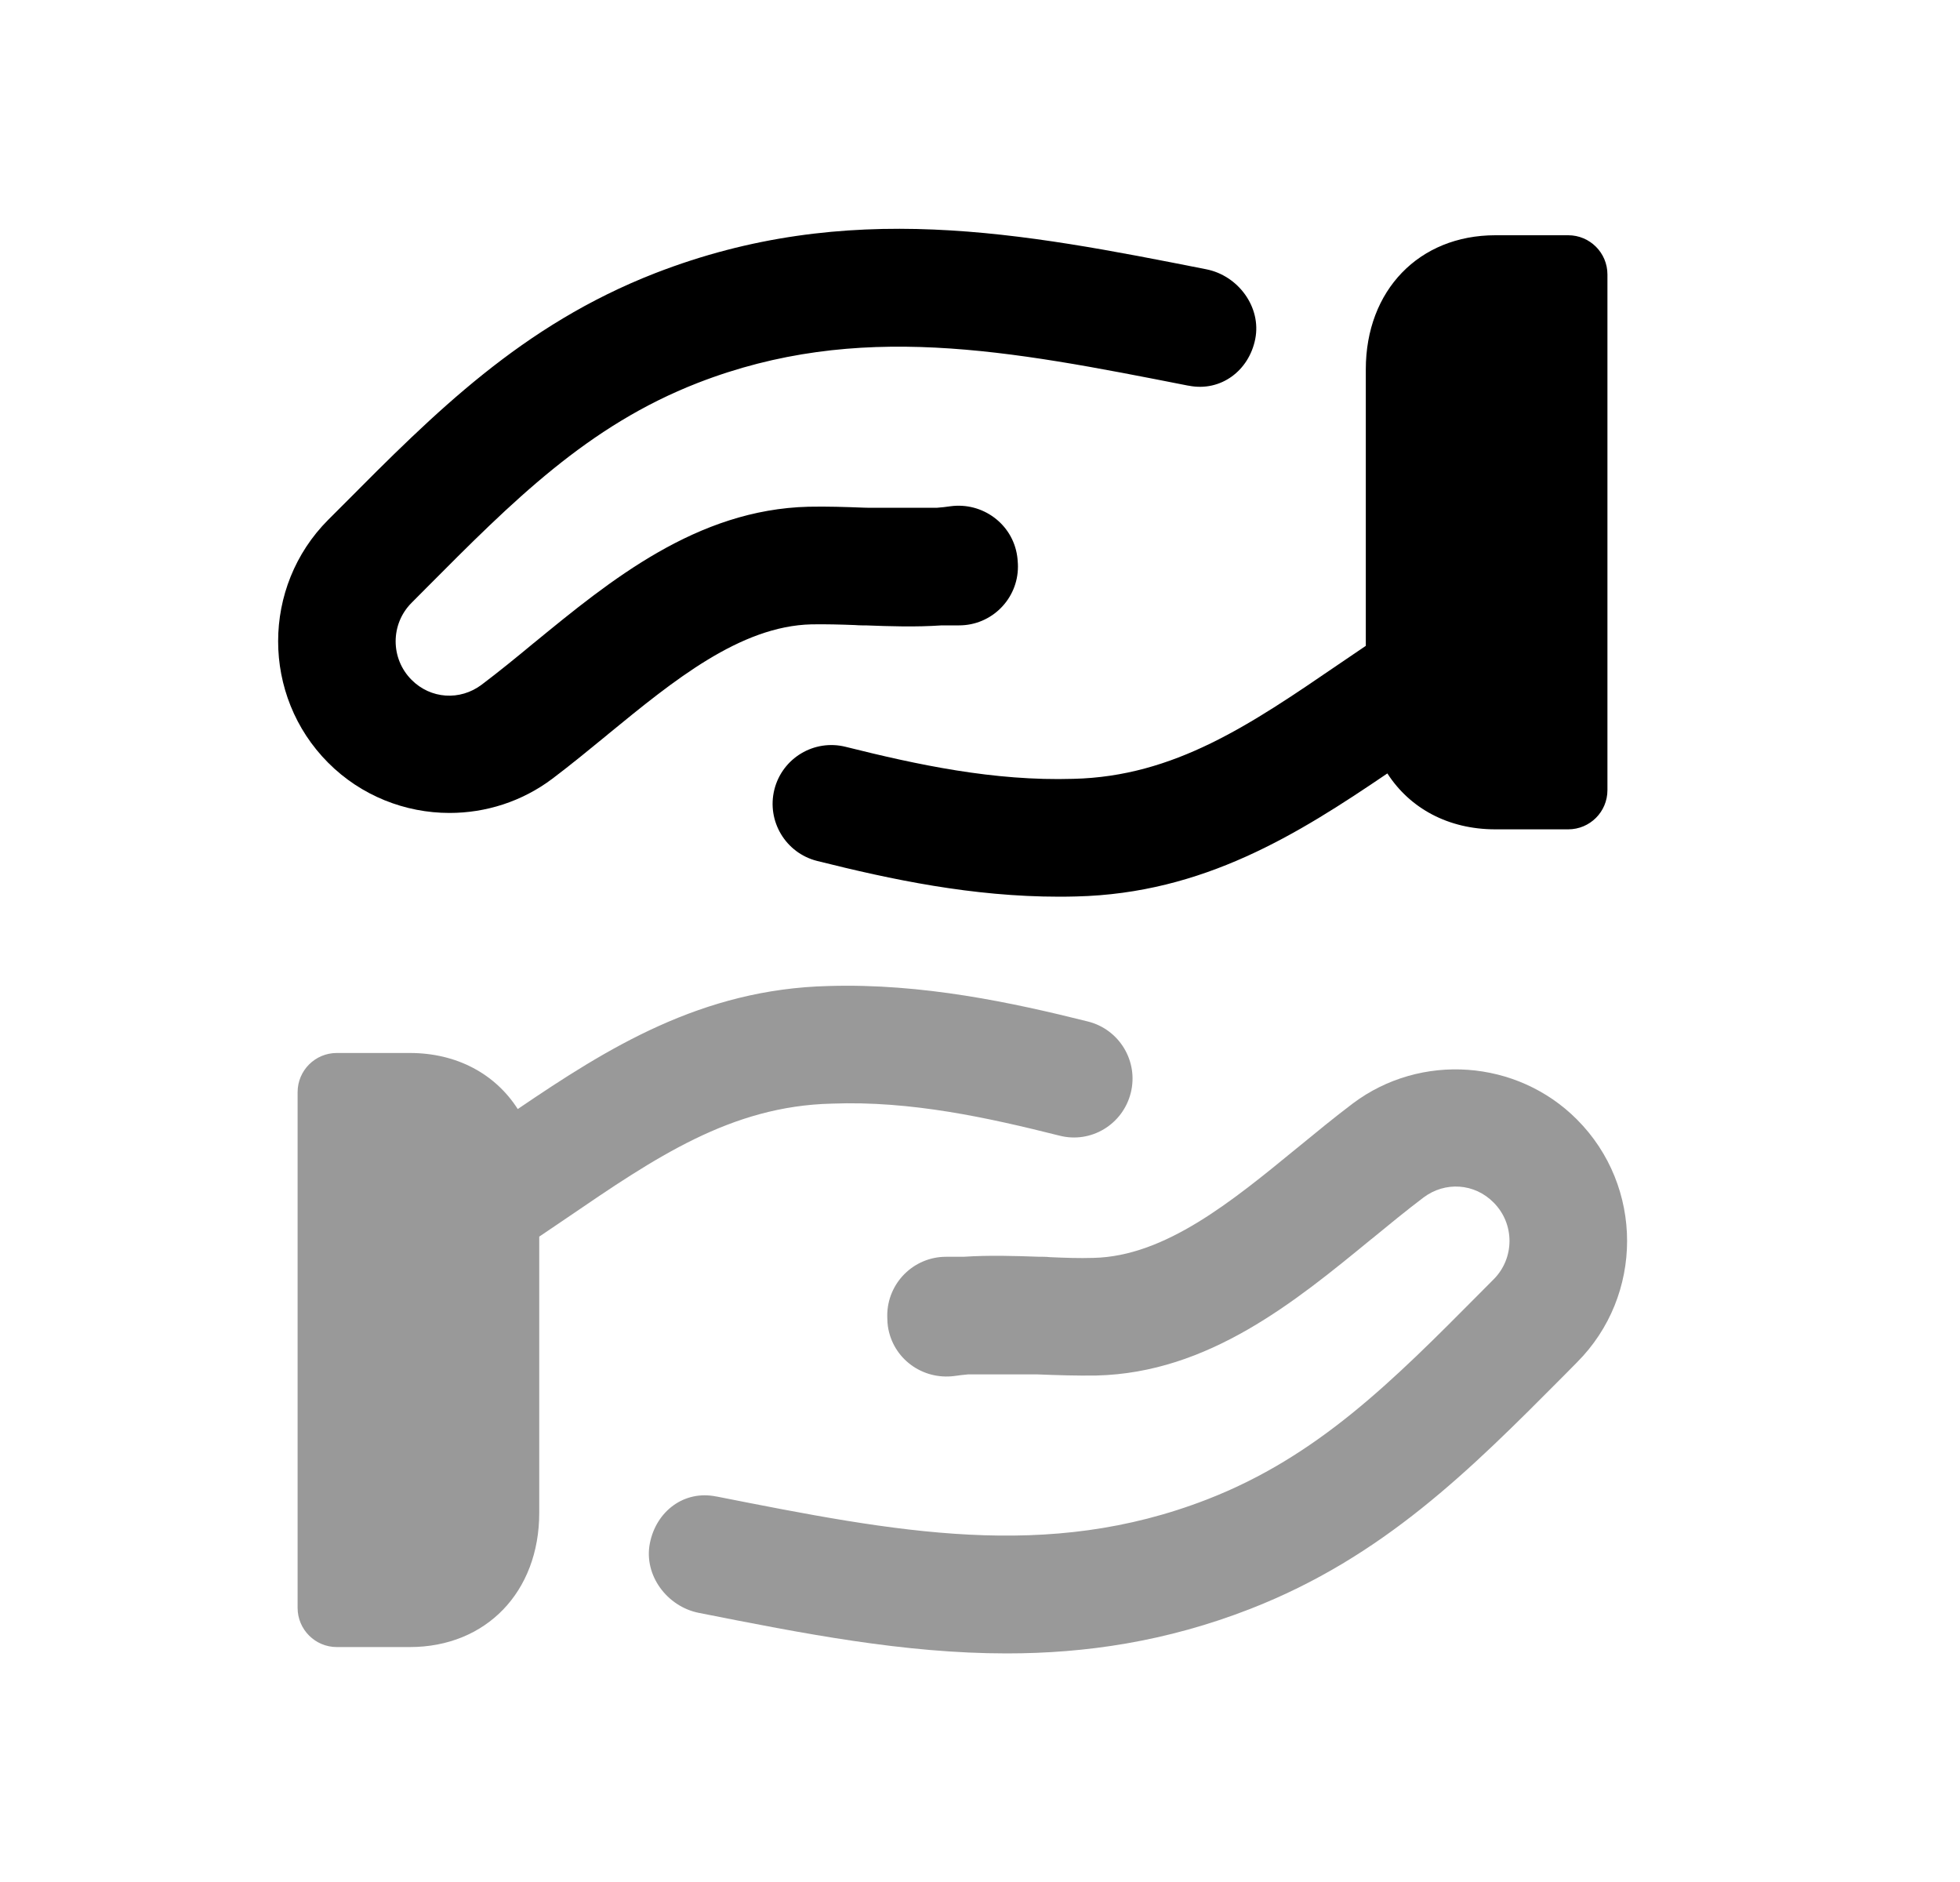 <svg xmlns="http://www.w3.org/2000/svg" width="25" height="24" viewBox="0 0 25 24" fill="none"><g opacity="0.4"><path d="M6.604 14.143C6.319 13.697 5.829 13.428 5.227 13.428H4.296C4.02 13.428 3.796 13.651 3.796 13.928V20.504C3.796 20.78 4.02 21.004 4.296 21.004H5.227C6.199 21.004 6.878 20.301 6.878 19.293V15.77L7.231 15.531L7.237 15.527C8.355 14.764 9.322 14.104 10.608 14.074C11.62 14.035 12.605 14.254 13.513 14.482C13.916 14.586 14.322 14.339 14.423 13.937C14.524 13.535 14.279 13.128 13.878 13.027C12.915 12.786 11.765 12.538 10.571 12.574C8.946 12.612 7.746 13.368 6.604 14.143Z" fill="black"></path><path d="M8.914 20.568C10.242 20.831 11.529 21.085 12.84 21.085C13.851 21.085 14.875 20.934 15.943 20.519C17.644 19.857 18.754 18.742 19.929 17.561L19.937 17.553L20.114 17.374C20.967 16.52 20.967 15.13 20.114 14.276C19.35 13.509 18.12 13.422 17.255 14.072C17.021 14.249 16.784 14.443 16.544 14.64L16.54 14.643C15.714 15.32 14.861 16.02 13.95 16.041C13.766 16.047 13.58 16.04 13.396 16.032C13.366 16.029 13.337 16.027 13.307 16.027H13.262C12.946 16.016 12.622 16.005 12.288 16.027H12.067C11.653 16.027 11.317 16.363 11.317 16.777C11.317 16.79 11.317 16.804 11.318 16.816C11.319 16.849 11.32 16.881 11.325 16.913C11.385 17.323 11.763 17.602 12.176 17.547C12.232 17.539 12.289 17.532 12.347 17.527H13.237C13.486 17.537 13.74 17.545 13.986 17.541C15.415 17.507 16.519 16.6 17.494 15.8L17.495 15.8C17.719 15.616 17.939 15.436 18.157 15.271C18.432 15.064 18.808 15.088 19.052 15.336C19.321 15.606 19.321 16.044 19.052 16.314L18.872 16.495C17.765 17.61 16.808 18.573 15.4 19.12C13.352 19.916 11.432 19.537 9.14 19.084L9.136 19.084C8.725 19 8.369 19.273 8.289 19.681C8.209 20.087 8.508 20.488 8.914 20.568Z" fill="black"></path></g><path d="M5.734 10.367C5.17 10.367 4.607 10.15 4.185 9.726C3.335 8.873 3.335 7.482 4.186 6.629L4.368 6.447C5.544 5.264 6.655 4.147 8.356 3.484C10.809 2.531 13.033 2.969 15.386 3.434C15.793 3.514 16.091 3.916 16.011 4.322C15.931 4.728 15.571 4.998 15.165 4.919L15.146 4.916C12.86 4.466 10.944 4.089 8.9 4.883C7.495 5.43 6.539 6.391 5.431 7.505L5.249 7.688C4.979 7.959 4.979 8.398 5.249 8.669C5.492 8.914 5.867 8.939 6.143 8.732C6.363 8.566 6.584 8.386 6.807 8.201L6.81 8.199C7.784 7.401 8.886 6.497 10.314 6.462C10.549 6.457 10.784 6.465 11.02 6.474L11.064 6.475H11.954C12.011 6.471 12.068 6.464 12.124 6.456C12.53 6.401 12.914 6.679 12.974 7.09C12.977 7.112 12.98 7.136 12.981 7.158C12.983 7.18 12.984 7.203 12.984 7.225C12.984 7.639 12.648 7.975 12.234 7.975H12.012C11.677 7.998 11.352 7.987 11.039 7.975H10.994C10.963 7.975 10.934 7.973 10.905 7.971C10.72 7.964 10.536 7.959 10.35 7.962C9.44 7.984 8.589 8.681 7.764 9.356L7.758 9.361L7.738 9.378C7.505 9.569 7.274 9.758 7.046 9.93C6.657 10.223 6.195 10.367 5.734 10.367Z" fill="black"></path><path d="M13.512 11.435C12.401 11.435 11.372 11.217 10.422 10.979C10.021 10.878 9.777 10.471 9.877 10.069C9.978 9.667 10.385 9.423 10.787 9.524C11.696 9.751 12.675 9.963 13.691 9.932C14.979 9.902 15.948 9.241 17.069 8.475L17.421 8.236V4.71C17.421 3.703 18.1 3 19.073 3H20.003C20.279 3 20.503 3.224 20.503 3.5V10.076C20.503 10.353 20.279 10.576 20.003 10.576H19.073C18.471 10.576 17.982 10.307 17.696 9.863C16.554 10.638 15.353 11.393 13.728 11.432C13.656 11.434 13.584 11.435 13.512 11.435Z" fill="black"></path></svg>